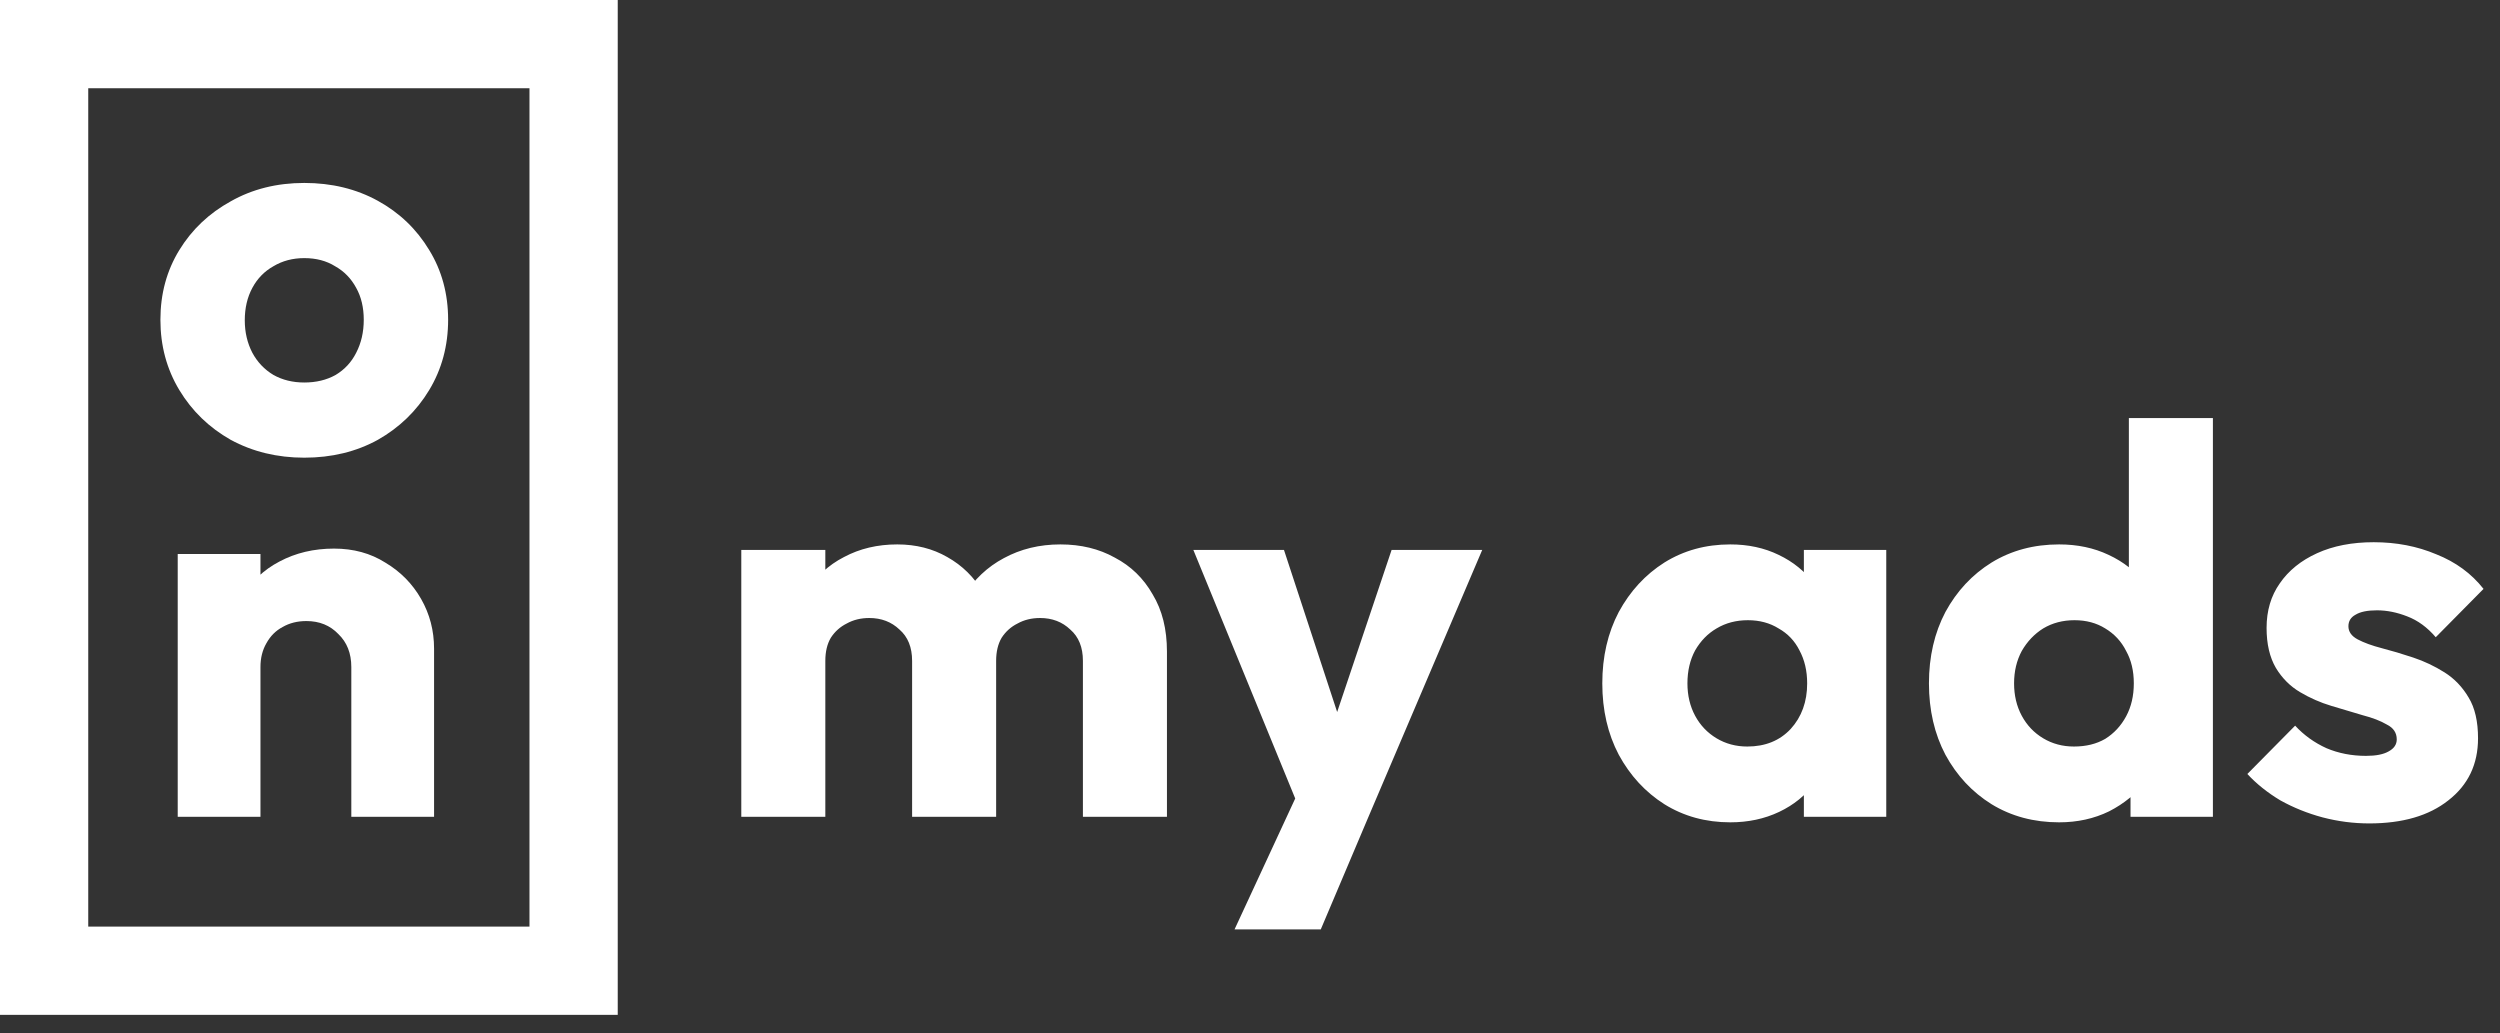<?xml version="1.0" encoding="UTF-8"?> <svg xmlns="http://www.w3.org/2000/svg" width="404" height="167" viewBox="0 0 404 167" fill="none"><rect x="0" y="0" width="404" height="167" fill="#333333" stroke="none"/> <path d="M119.793 132V88.864H133.373V132H119.793ZM147.396 132V106.793C147.396 104.604 146.716 102.918 145.355 101.734C144.053 100.492 142.426 99.87 140.473 99.87C139.112 99.87 137.899 100.166 136.834 100.758C135.769 101.29 134.911 102.06 134.26 103.065C133.668 104.071 133.373 105.314 133.373 106.793L128.136 104.486C128.136 101.054 128.876 98.125 130.355 95.699C131.834 93.213 133.846 91.32 136.39 90.018C138.935 88.657 141.804 87.977 145 87.977C148.017 87.977 150.71 88.657 153.076 90.018C155.502 91.379 157.426 93.273 158.846 95.699C160.266 98.125 160.976 101.024 160.976 104.397V132H147.396ZM174.999 132V106.793C174.999 104.604 174.319 102.918 172.958 101.734C171.656 100.492 170.029 99.87 168.076 99.87C166.715 99.87 165.502 100.166 164.437 100.758C163.372 101.29 162.514 102.06 161.863 103.065C161.272 104.071 160.976 105.314 160.976 106.793L153.165 105.728C153.284 102.06 154.142 98.924 155.739 96.32C157.396 93.657 159.556 91.616 162.218 90.196C164.94 88.716 167.988 87.977 171.36 87.977C174.674 87.977 177.603 88.687 180.147 90.107C182.751 91.468 184.792 93.45 186.271 96.054C187.81 98.598 188.579 101.675 188.579 105.284V132H174.999ZM210.595 132.178L192.843 88.864H207.488L218.76 123.213H213.346L224.884 88.864H239.529L221.068 132.178H210.595ZM199.5 150.195L212.459 122.237L221.068 132.178L213.435 150.195H199.5ZM279.612 132.888C275.648 132.888 272.098 131.911 268.962 129.959C265.885 128.006 263.429 125.343 261.595 121.971C259.82 118.598 258.932 114.752 258.932 110.432C258.932 106.113 259.82 102.267 261.595 98.894C263.429 95.521 265.885 92.859 268.962 90.906C272.098 88.953 275.648 87.977 279.612 87.977C282.512 87.977 285.115 88.539 287.423 89.663C289.79 90.787 291.713 92.356 293.192 94.367C294.671 96.32 295.5 98.569 295.677 101.113V119.752C295.5 122.296 294.671 124.574 293.192 126.586C291.772 128.539 289.879 130.077 287.512 131.201C285.145 132.325 282.512 132.888 279.612 132.888ZM282.364 120.639C285.263 120.639 287.601 119.692 289.376 117.799C291.151 115.846 292.038 113.391 292.038 110.432C292.038 108.42 291.624 106.645 290.796 105.107C290.027 103.568 288.902 102.385 287.423 101.557C286.003 100.669 284.346 100.225 282.453 100.225C280.559 100.225 278.873 100.669 277.394 101.557C275.973 102.385 274.82 103.568 273.932 105.107C273.104 106.645 272.689 108.42 272.689 110.432C272.689 112.385 273.104 114.13 273.932 115.669C274.76 117.207 275.914 118.42 277.394 119.308C278.873 120.195 280.53 120.639 282.364 120.639ZM291.506 132V120.373L293.547 109.9L291.506 99.426V88.864H304.819V132H291.506ZM332.753 132.888C328.67 132.888 325.031 131.911 321.836 129.959C318.7 128.006 316.215 125.343 314.381 121.971C312.606 118.598 311.718 114.752 311.718 110.432C311.718 106.113 312.606 102.267 314.381 98.894C316.215 95.521 318.7 92.859 321.836 90.906C325.031 88.953 328.67 87.977 332.753 87.977C335.712 87.977 338.374 88.539 340.741 89.663C343.167 90.787 345.15 92.356 346.688 94.367C348.286 96.32 349.173 98.569 349.351 101.113V119.308C349.173 121.852 348.315 124.16 346.777 126.231C345.238 128.243 343.256 129.87 340.83 131.112C338.404 132.296 335.712 132.888 332.753 132.888ZM335.15 120.639C337.102 120.639 338.789 120.225 340.209 119.397C341.629 118.509 342.753 117.296 343.582 115.758C344.41 114.219 344.824 112.444 344.824 110.432C344.824 108.42 344.41 106.675 343.582 105.196C342.812 103.657 341.688 102.444 340.209 101.557C338.789 100.669 337.132 100.225 335.238 100.225C333.345 100.225 331.659 100.669 330.179 101.557C328.759 102.444 327.605 103.657 326.718 105.196C325.889 106.734 325.475 108.48 325.475 110.432C325.475 112.385 325.889 114.13 326.718 115.669C327.546 117.207 328.7 118.42 330.179 119.308C331.659 120.195 333.315 120.639 335.15 120.639ZM357.605 132H344.292V120.373L346.333 109.9L344.025 99.426V67.563H357.605V132ZM382.876 133.065C380.332 133.065 377.817 132.74 375.332 132.089C372.906 131.438 370.628 130.521 368.498 129.337C366.427 128.095 364.652 126.675 363.172 125.077L370.894 117.266C372.314 118.805 374.001 120.018 375.953 120.905C377.906 121.734 380.036 122.148 382.344 122.148C383.941 122.148 385.154 121.911 385.983 121.438C386.87 120.965 387.314 120.314 387.314 119.485C387.314 118.42 386.782 117.621 385.716 117.089C384.711 116.497 383.409 115.994 381.811 115.58C380.214 115.107 378.527 114.604 376.752 114.071C374.977 113.539 373.291 112.799 371.693 111.852C370.095 110.906 368.794 109.604 367.788 107.947C366.782 106.231 366.279 104.071 366.279 101.468C366.279 98.687 366.989 96.29 368.409 94.279C369.829 92.208 371.841 90.58 374.444 89.397C377.048 88.213 380.095 87.622 383.586 87.622C387.255 87.622 390.628 88.273 393.705 89.575C396.841 90.817 399.385 92.681 401.338 95.166L393.616 102.977C392.255 101.379 390.716 100.255 389 99.604C387.344 98.953 385.716 98.628 384.119 98.628C382.58 98.628 381.427 98.864 380.657 99.338C379.888 99.752 379.504 100.373 379.504 101.202C379.504 102.089 380.006 102.799 381.012 103.332C382.018 103.864 383.32 104.338 384.918 104.752C386.515 105.166 388.202 105.669 389.977 106.261C391.752 106.852 393.438 107.651 395.036 108.657C396.634 109.663 397.935 111.024 398.941 112.74C399.947 114.397 400.45 116.586 400.45 119.308C400.45 123.509 398.852 126.852 395.657 129.337C392.521 131.822 388.261 133.065 382.876 133.065Z" fill="white"></path> <rect x="7.13" y="7.13" width="85.565" height="149.739" stroke="white" stroke-width="14.261"></rect> <path d="M49.17 73.961C44.8 73.961 40.838 73 37.284 71.077C33.788 69.096 31.021 66.416 28.982 63.037C26.942 59.658 25.923 55.87 25.923 51.675C25.923 47.48 26.942 43.722 28.982 40.401C31.021 37.081 33.788 34.459 37.284 32.536C40.78 30.555 44.742 29.564 49.17 29.564C53.598 29.564 57.56 30.526 61.056 32.449C64.552 34.371 67.319 37.022 69.358 40.401C71.397 43.722 72.417 47.48 72.417 51.675C72.417 55.87 71.397 59.658 69.358 63.037C67.319 66.416 64.552 69.096 61.056 71.077C57.56 73 53.598 73.961 49.17 73.961ZM49.17 61.813C51.093 61.813 52.782 61.406 54.239 60.59C55.695 59.716 56.802 58.522 57.56 57.007C58.376 55.434 58.783 53.657 58.783 51.675C58.783 49.695 58.376 47.976 57.56 46.519C56.744 45.004 55.608 43.839 54.151 43.023C52.753 42.149 51.093 41.712 49.17 41.712C47.305 41.712 45.645 42.149 44.188 43.023C42.732 43.839 41.596 45.004 40.78 46.519C39.964 48.034 39.556 49.782 39.556 51.763C39.556 53.686 39.964 55.434 40.78 57.007C41.596 58.522 42.732 59.716 44.188 60.59C45.645 61.406 47.305 61.813 49.17 61.813ZM56.773 132V107.791C56.773 105.577 56.074 103.8 54.676 102.46C53.336 101.062 51.617 100.363 49.52 100.363C48.063 100.363 46.781 100.683 45.674 101.324C44.567 101.907 43.693 102.781 43.052 103.946C42.411 105.053 42.091 106.335 42.091 107.791L36.934 105.257C36.934 101.936 37.663 99.023 39.119 96.517C40.576 94.012 42.586 92.089 45.15 90.749C47.772 89.351 50.714 88.652 53.977 88.652C57.123 88.652 59.89 89.409 62.279 90.924C64.726 92.381 66.649 94.333 68.047 96.78C69.446 99.227 70.145 101.907 70.145 104.82V132H56.773ZM28.719 132V89.526H42.091V132H28.719Z" fill="white"></path> </svg> 